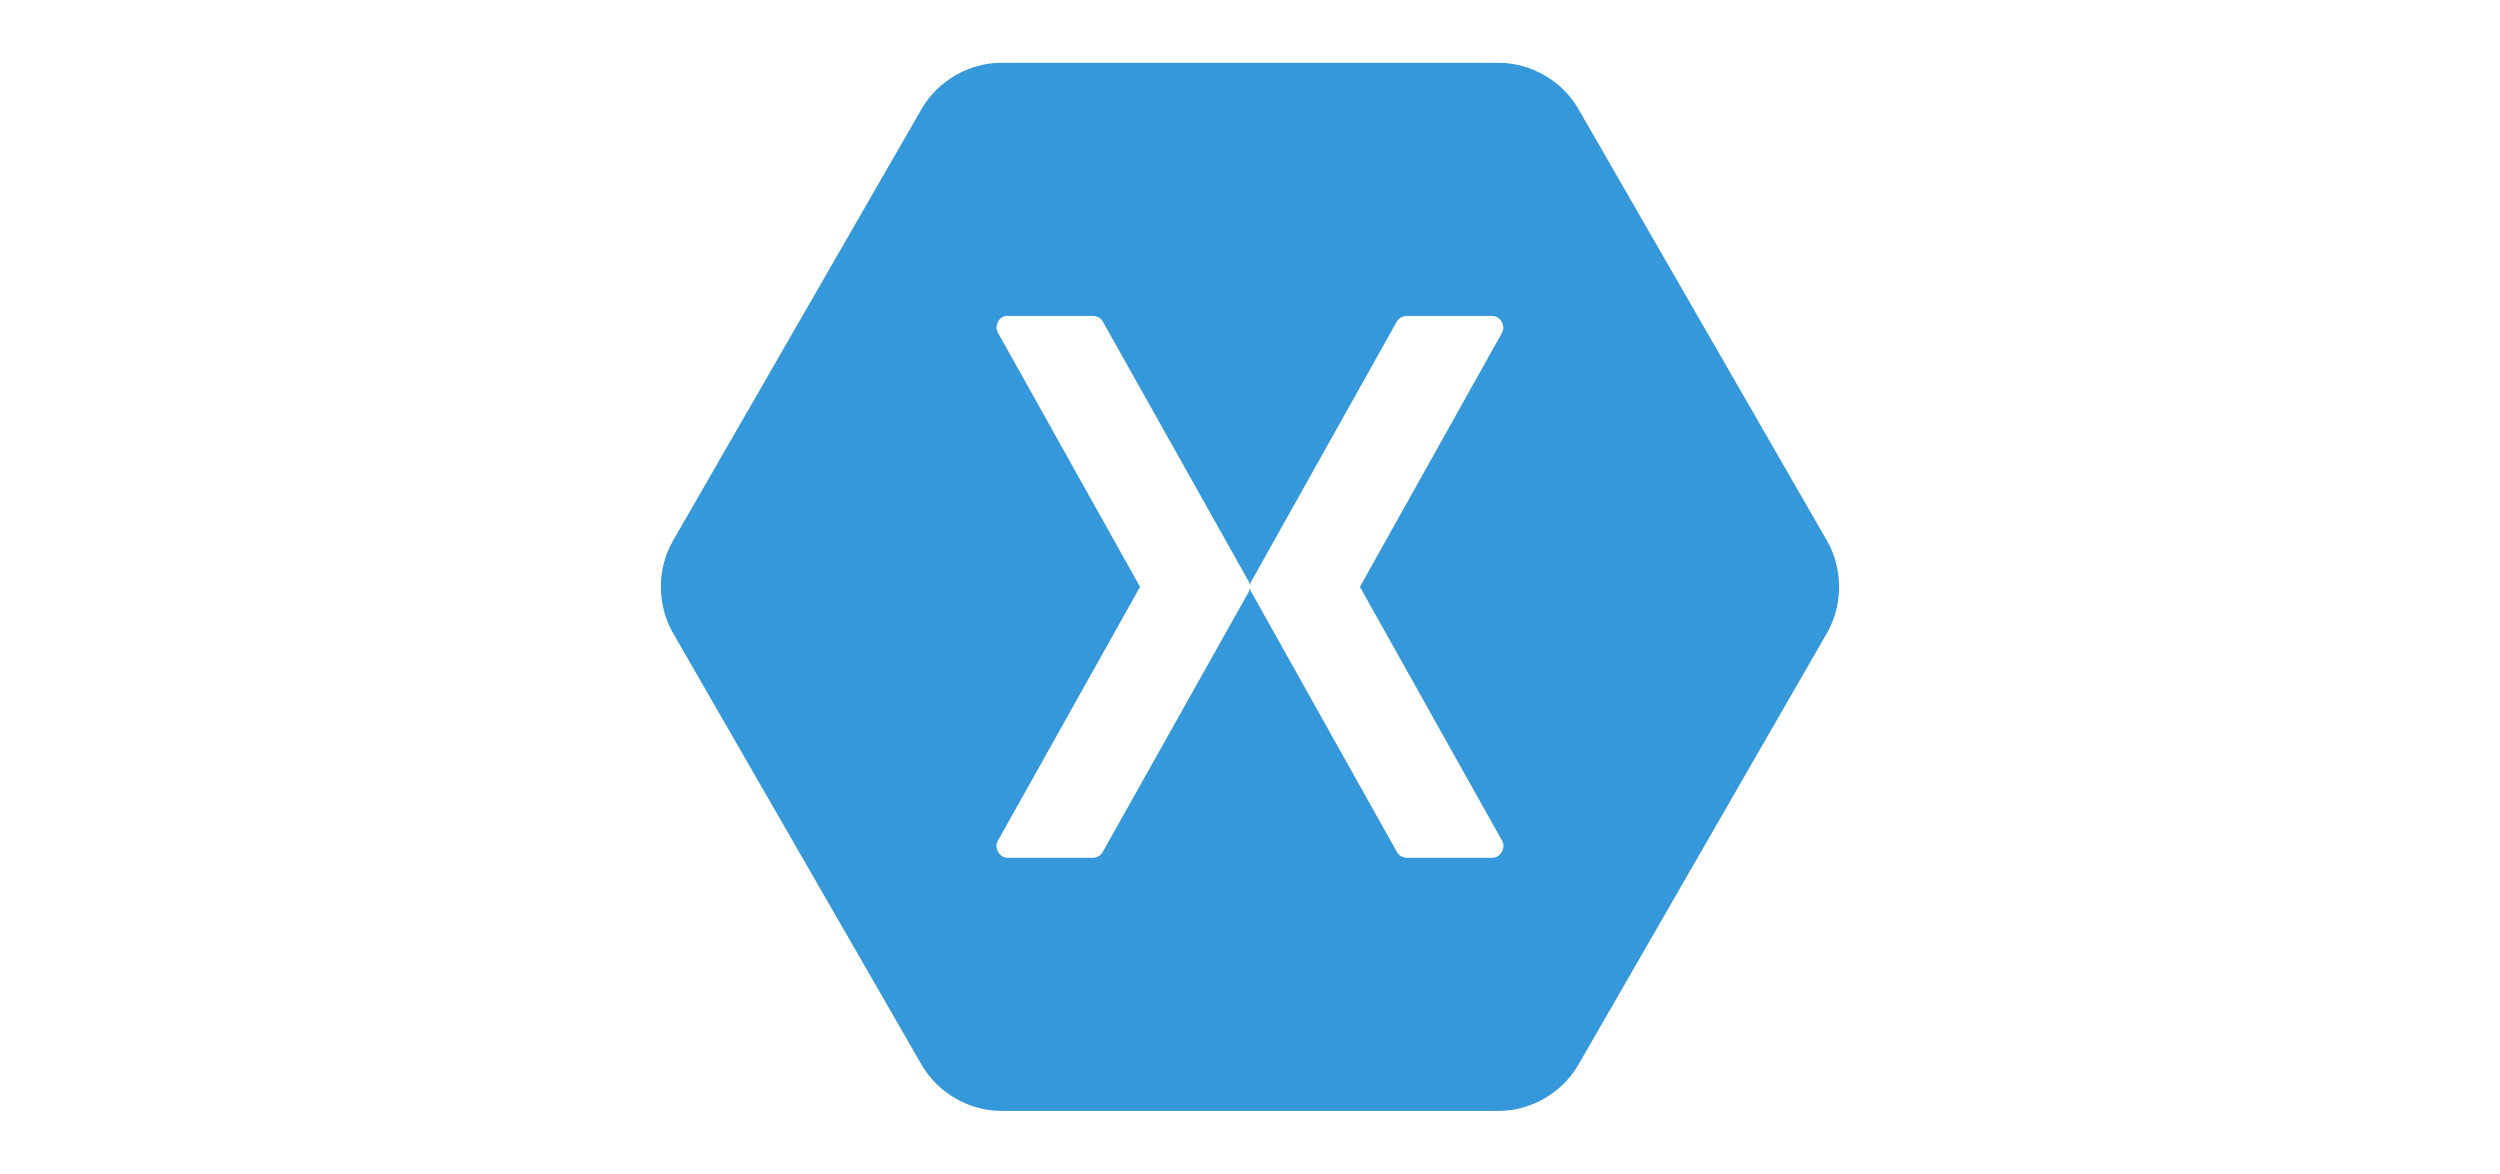 <svg width="213" height="100" viewBox="0 0 213 100" fill="none" xmlns="http://www.w3.org/2000/svg">
<path d="M85.273 5.352C82.561 5.357 79.908 6.896 78.543 9.243L57.317 46.109C55.973 48.462 55.973 51.538 57.317 53.892L78.543 90.757C79.908 93.105 82.561 94.644 85.273 94.649H127.726C130.437 94.643 133.091 93.105 134.455 90.757L155.682 53.892C157.025 51.538 157.025 48.462 155.682 46.109L134.455 9.243C133.091 6.896 130.437 5.357 127.726 5.352H85.273ZM85.658 26.919C85.717 26.913 85.778 26.913 85.836 26.919H93.158C93.321 26.924 93.48 26.97 93.62 27.053C93.76 27.136 93.877 27.253 93.959 27.394L106.381 49.525C106.444 49.635 106.483 49.756 106.498 49.882C106.514 49.756 106.554 49.635 106.617 49.525L119.009 27.394C119.094 27.249 119.215 27.13 119.361 27.047C119.507 26.963 119.671 26.919 119.839 26.919H127.162C127.81 26.924 128.296 27.741 127.992 28.315L115.866 50L127.992 71.656C128.324 72.234 127.827 73.088 127.162 73.082H119.839C119.668 73.079 119.502 73.03 119.356 72.941C119.21 72.853 119.09 72.727 119.009 72.577L106.617 50.446C106.554 50.336 106.514 50.214 106.499 50.089C106.484 50.215 106.443 50.336 106.381 50.446L93.959 72.577C93.88 72.723 93.765 72.846 93.625 72.934C93.484 73.022 93.324 73.073 93.159 73.082H85.836C85.17 73.088 84.673 72.234 85.006 71.656L97.131 50L85.006 28.315C84.715 27.791 85.07 27.03 85.658 26.919Z" fill="#3498DB"/>
</svg>
